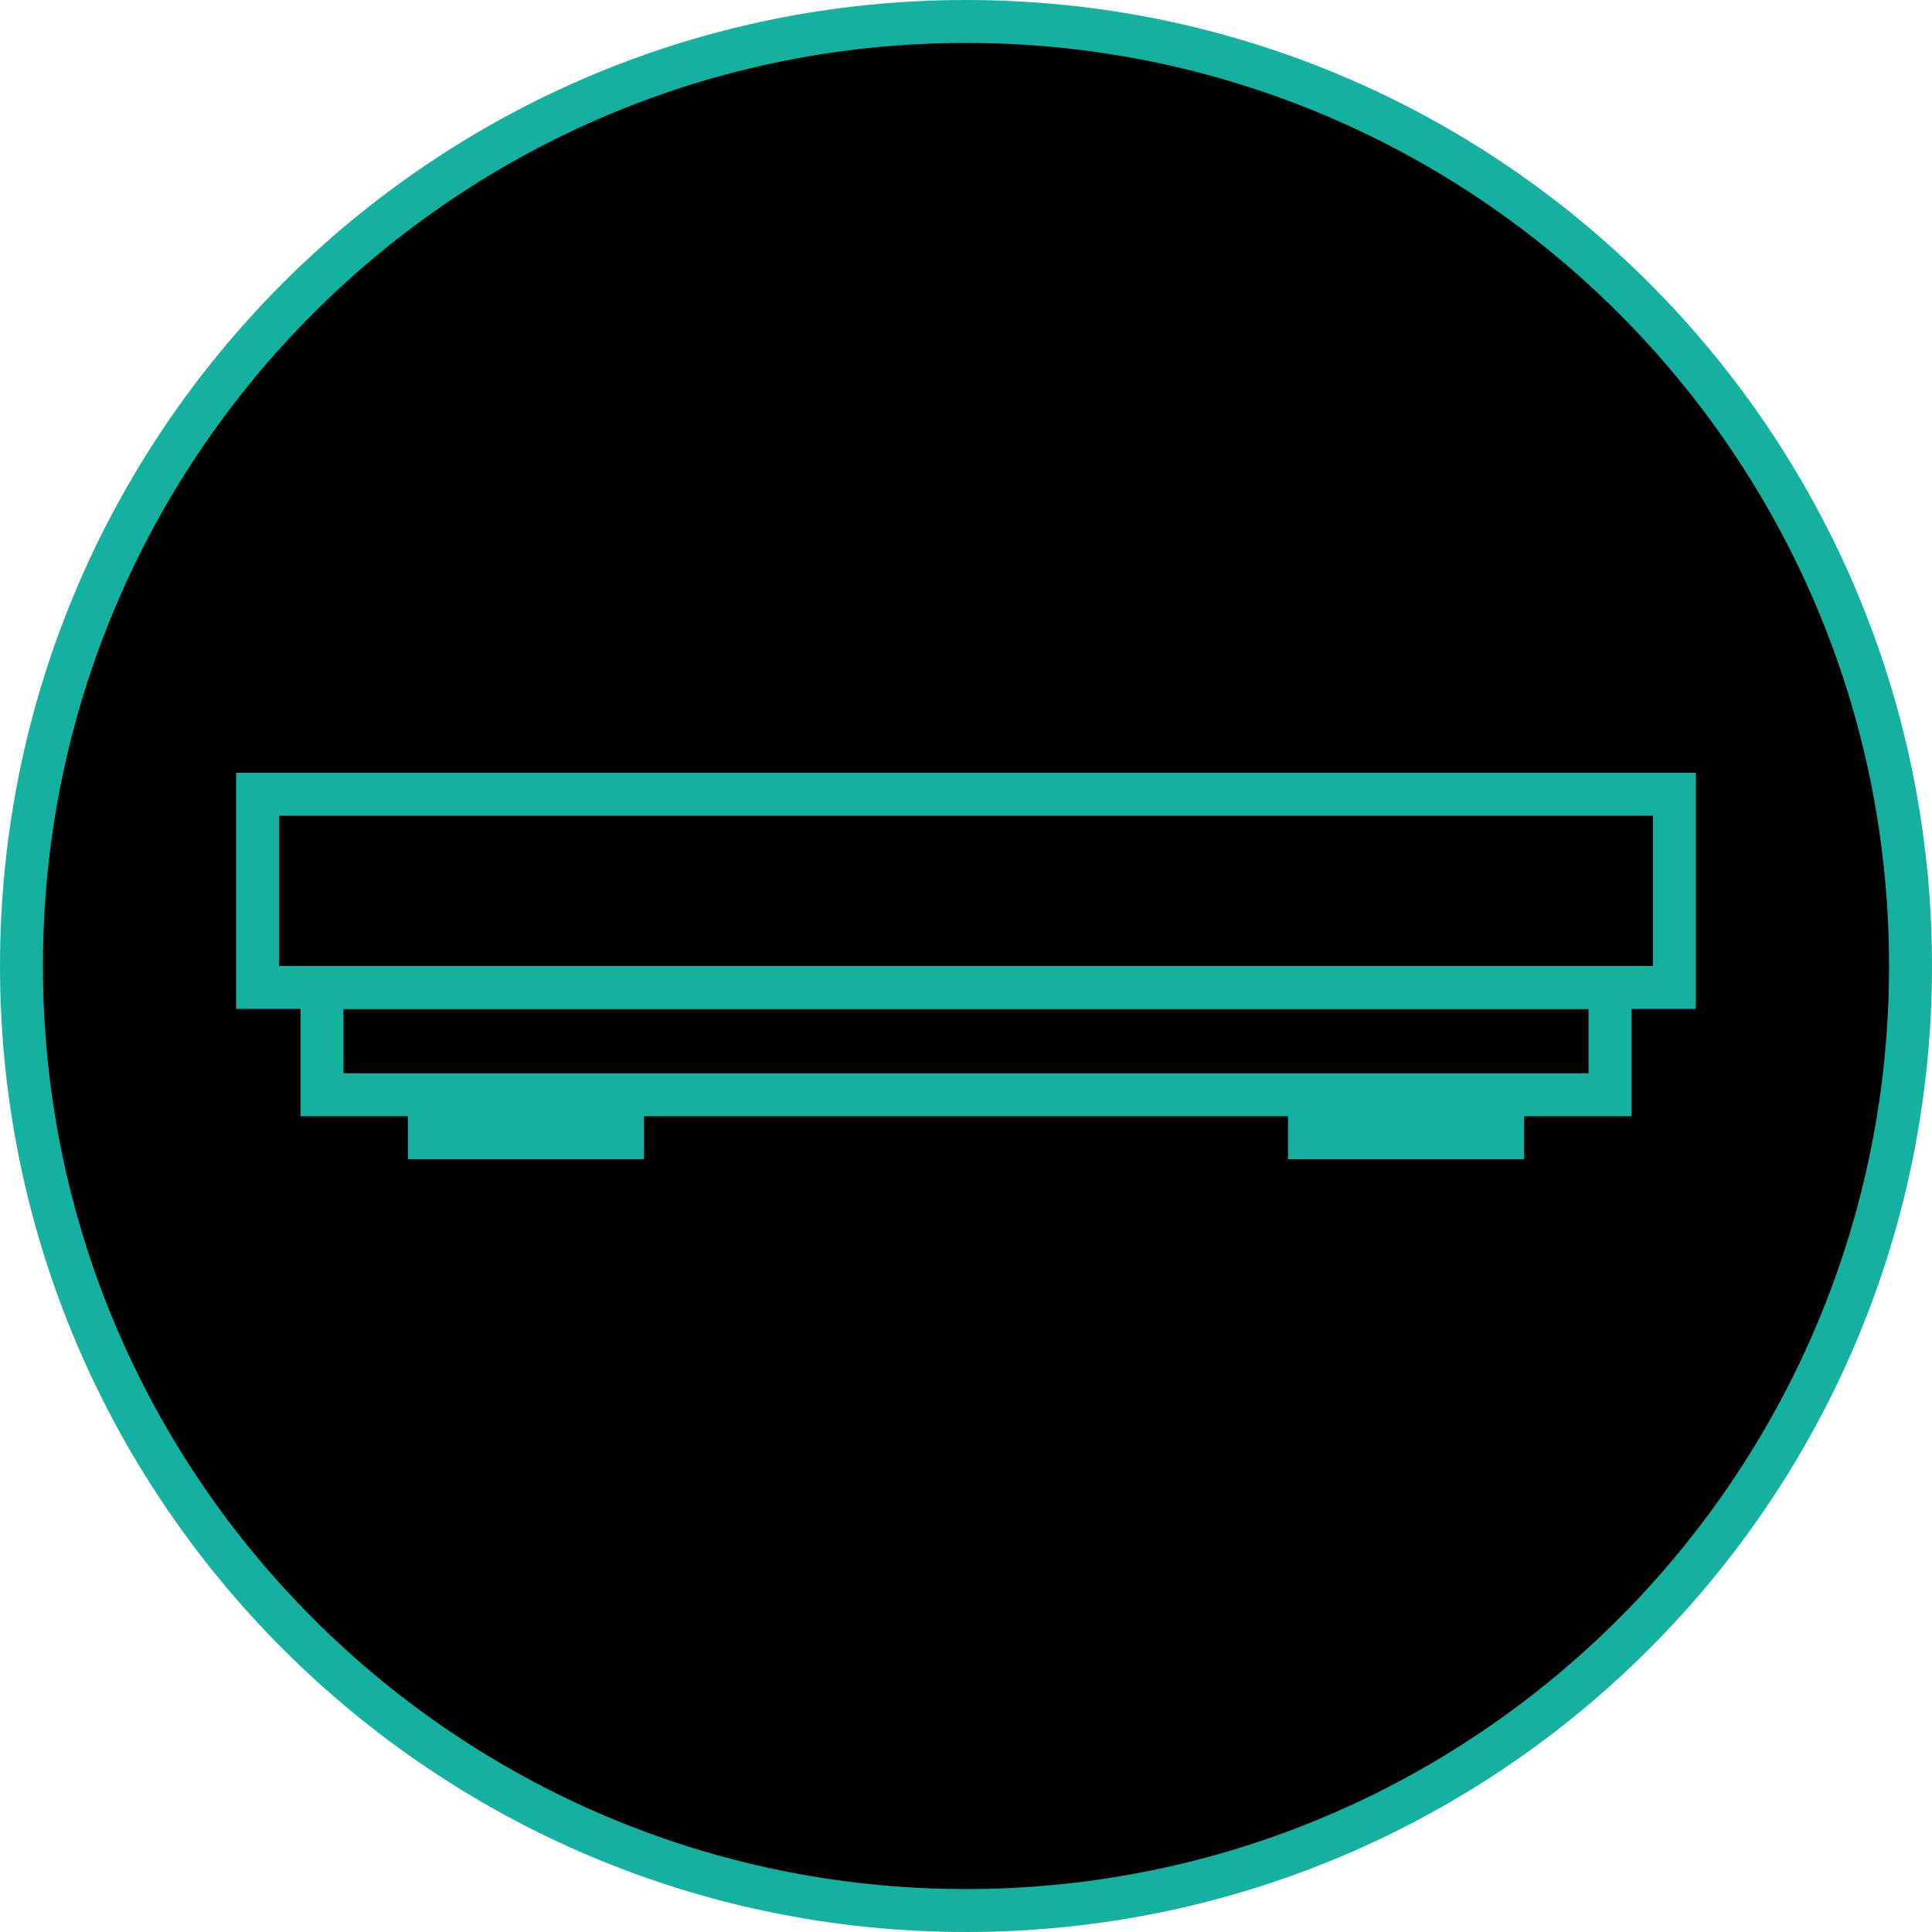 <svg width="90" height="90" viewBox="0 0 90 90" fill="none" xmlns="http://www.w3.org/2000/svg">
<g clip-path="url(#clip0_17_4625)">
<path d="M45 89C69.3 89 89 69.3 89 45C89 20.7 69.3 1 45 1C20.7 1 1 20.7 1 45C1 69.3 20.7 89 45 89Z" fill="black" stroke="#15B1A0" stroke-width="2"/>
<path d="M12 37H78V46H12V37Z" stroke="#15B1A0" stroke-width="2"/>
<path d="M19 53H30M60 53H71M15 46H75V51H15V46Z" stroke="#15B1A0" stroke-width="2"/>
</g>
<defs>
<clipPath id="clip0_17_4625">
<rect width="90" height="90" fill="white"/>
</clipPath>
</defs>
</svg>
